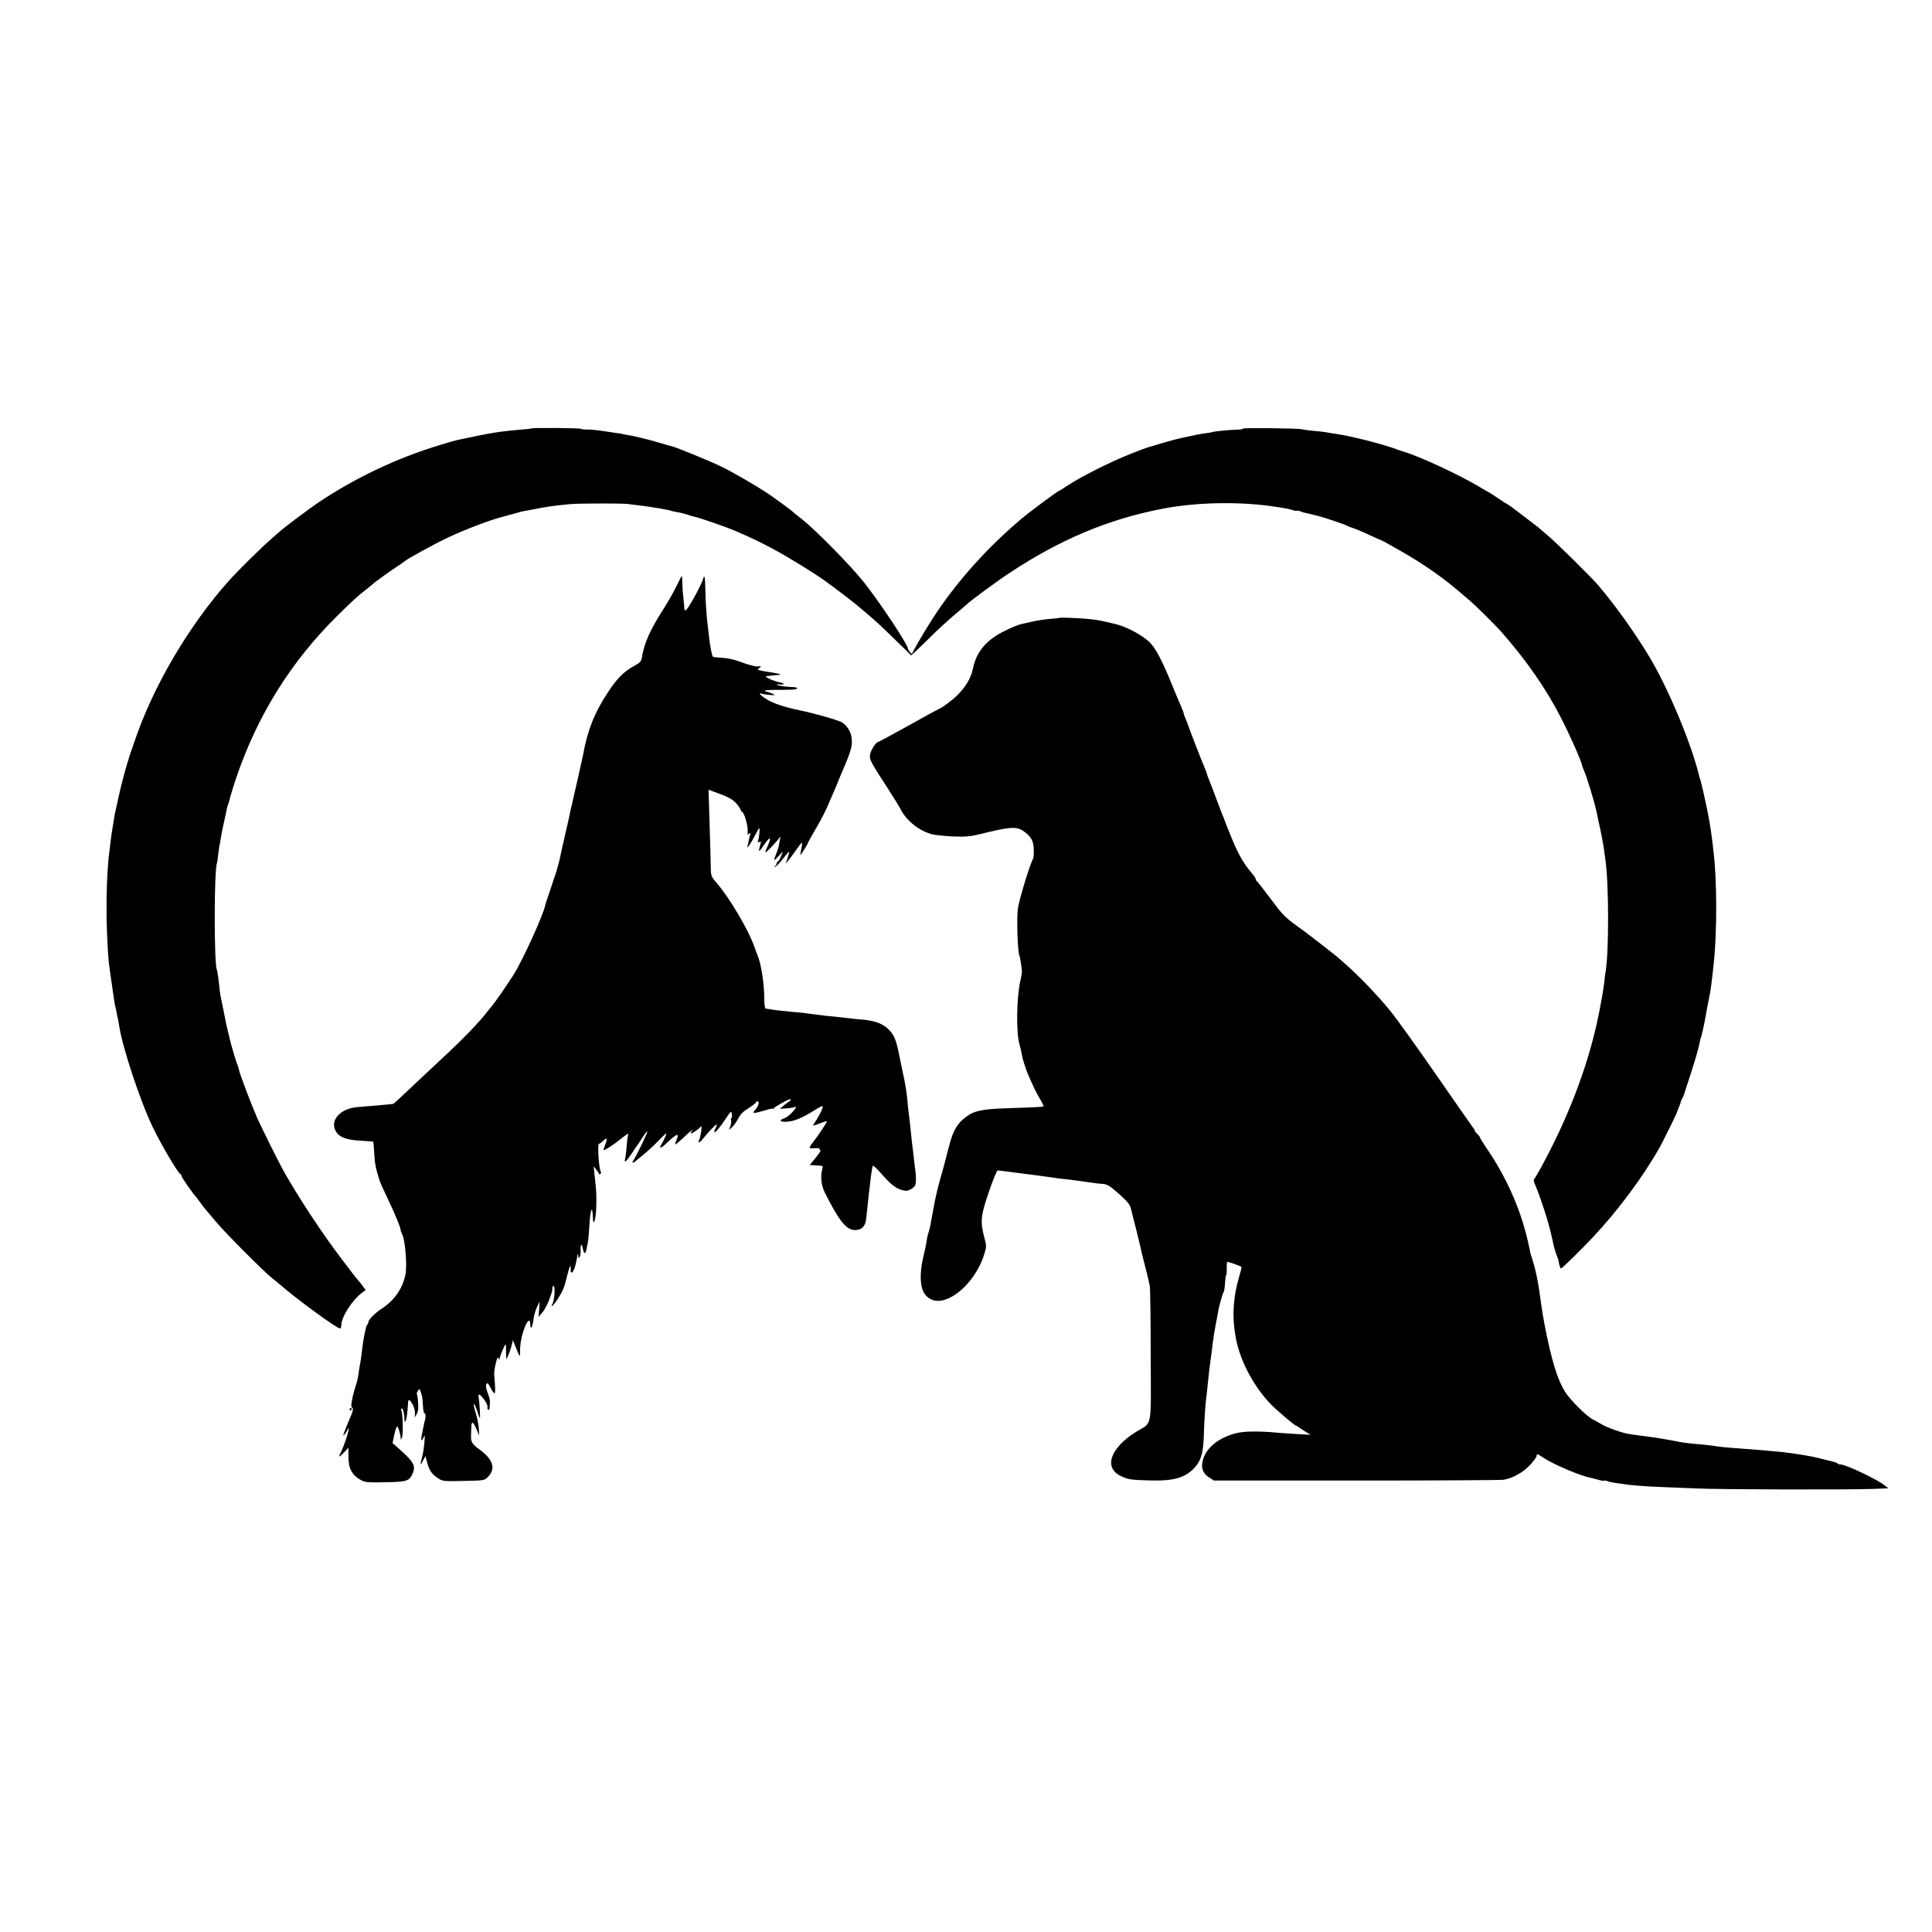 <?xml version="1.0" standalone="no"?>
<!DOCTYPE svg PUBLIC "-//W3C//DTD SVG 20010904//EN"
 "http://www.w3.org/TR/2001/REC-SVG-20010904/DTD/svg10.dtd">
<svg version="1.0" xmlns="http://www.w3.org/2000/svg"
 width="1500pt" height="1500pt" viewBox="0 0 1500 1500"
 preserveAspectRatio="xMidYMid meet">
<g transform="translate(0,1500) scale(0.1,-0.1)"
fill="#000000" stroke="none">
<path d="M4127 11674 c-1 -2 -36 -6 -77 -9 -152 -13 -208 -21 -355 -51 -66
-14 -130 -27 -143 -30 -12 -2 -75 -20 -139 -40 -331 -100 -653 -253 -942 -446
-67 -45 -267 -195 -297 -223 -7 -5 -42 -37 -80 -70 -71 -62 -252 -241 -314
-311 -310 -345 -592 -823 -735 -1249 -15 -44 -30 -87 -33 -95 -3 -8 -6 -17 -7
-20 0 -3 -8 -30 -18 -60 -27 -91 -47 -170 -68 -265 -28 -126 -28 -125 -34
-165 -3 -20 -8 -47 -10 -60 -7 -35 -21 -144 -31 -235 -18 -178 -22 -442 -10
-655 8 -148 8 -155 32 -315 9 -60 17 -123 20 -139 2 -15 6 -35 8 -45 3 -9 8
-32 11 -51 3 -19 8 -42 11 -51 2 -10 6 -30 8 -45 22 -163 165 -596 264 -799
70 -144 195 -355 215 -363 4 -2 7 -8 7 -14 0 -9 94 -144 110 -158 3 -3 17 -21
30 -40 14 -19 34 -46 46 -60 12 -14 52 -61 89 -105 72 -85 368 -382 426 -427
19 -14 45 -36 59 -48 124 -110 457 -353 471 -344 5 3 9 14 9 24 0 65 84 196
163 255 l26 19 -26 36 c-15 19 -29 37 -32 40 -4 3 -20 23 -37 45 -16 22 -59
78 -95 125 -144 188 -334 477 -448 680 -38 68 -164 322 -204 410 -44 100 -136
341 -143 379 -3 14 -7 28 -10 33 -5 8 -39 119 -49 158 -2 8 -11 44 -20 80 -16
64 -21 89 -29 133 -2 12 -12 58 -21 102 -10 44 -19 96 -20 115 -5 55 -17 144
-21 151 -23 39 -22 790 1 829 1 3 6 32 9 65 4 33 9 67 11 75 3 8 7 31 9 50 6
39 8 52 31 153 3 12 8 36 11 52 7 38 10 47 17 65 3 8 11 35 17 60 7 25 26 86
42 135 165 489 427 909 788 1265 127 125 149 145 225 205 28 22 52 42 55 45
10 11 146 108 190 136 25 16 47 32 50 35 12 15 235 137 335 184 138 65 326
137 436 165 46 12 95 26 109 30 14 5 41 11 60 14 19 3 46 8 60 11 111 22 146
27 285 41 65 6 398 7 450 1 125 -15 158 -20 240 -33 49 -9 92 -17 96 -20 4 -2
24 -6 45 -10 22 -3 57 -12 79 -19 22 -8 51 -16 65 -19 30 -5 250 -82 305 -106
142 -62 182 -81 290 -138 117 -62 325 -190 415 -255 101 -73 241 -181 275
-212 12 -11 46 -40 76 -65 30 -24 112 -101 182 -170 71 -69 130 -126 131 -128
2 -1 59 53 128 121 68 68 165 157 214 198 49 40 91 77 94 80 14 17 234 179
324 238 393 261 768 419 1186 500 268 53 615 59 885 16 17 -2 48 -7 69 -11 22
-3 50 -10 64 -15 14 -5 27 -7 29 -5 3 3 16 1 29 -4 14 -6 35 -12 47 -14 12 -3
32 -7 45 -10 12 -4 30 -8 40 -10 39 -9 218 -69 227 -76 6 -4 28 -13 50 -20 22
-7 77 -30 123 -52 46 -21 84 -38 86 -38 10 0 224 -122 295 -168 153 -98 245
-168 409 -311 45 -38 199 -192 237 -235 193 -219 343 -435 458 -656 69 -132
165 -348 173 -390 2 -8 7 -23 13 -35 17 -33 83 -249 96 -315 2 -8 10 -46 18
-85 9 -38 19 -88 23 -110 4 -22 9 -47 10 -55 3 -13 8 -47 19 -130 27 -190 27
-724 0 -870 -2 -14 -7 -46 -9 -73 -3 -26 -10 -74 -16 -107 -6 -33 -13 -72 -16
-87 -74 -403 -230 -827 -458 -1245 -26 -48 -51 -90 -56 -93 -5 -3 0 -26 12
-51 37 -86 100 -280 122 -379 1 -5 8 -36 15 -68 7 -33 19 -73 26 -90 7 -18 14
-35 14 -39 7 -43 15 -68 22 -66 12 5 155 145 246 242 190 201 389 468 518 696
26 47 135 267 135 274 0 2 7 21 16 42 9 22 15 39 13 39 -1 0 4 11 11 25 8 14
15 30 16 35 1 6 16 51 32 100 42 126 80 254 87 294 3 19 8 38 10 42 5 7 31
126 40 181 3 18 8 44 10 58 3 14 7 36 10 50 3 14 7 36 10 50 7 37 14 85 30
235 27 247 26 652 -1 870 -2 17 -6 53 -9 80 -8 65 -15 114 -30 195 -11 63 -56
265 -62 280 -3 8 -7 20 -8 25 -60 257 -248 705 -398 950 -117 192 -263 394
-392 545 -53 62 -318 323 -385 380 -36 30 -70 59 -76 65 -7 5 -42 33 -78 60
-37 28 -89 67 -116 88 -27 20 -52 37 -54 37 -3 0 -34 20 -70 45 -37 25 -68 45
-70 45 -2 0 -34 18 -70 40 -150 91 -475 242 -591 274 -5 2 -19 6 -30 10 -68
26 -157 52 -260 78 -124 30 -155 37 -225 48 -36 5 -76 12 -89 15 -13 2 -56 7
-95 10 -39 4 -78 9 -86 12 -23 8 -460 13 -460 5 0 -4 -19 -7 -43 -8 -51 0
-189 -14 -197 -19 -3 -2 -26 -6 -51 -9 -50 -7 -62 -9 -179 -35 -47 -10 -123
-31 -170 -45 -47 -15 -92 -28 -100 -30 -9 -2 -70 -25 -135 -51 -159 -63 -394
-182 -498 -252 -26 -18 -50 -33 -52 -33 -11 0 -242 -172 -309 -230 -248 -212
-464 -451 -637 -705 -55 -80 -152 -241 -184 -303 -15 -32 -17 -33 -30 -15 -8
10 -15 21 -15 25 -1 34 -224 369 -347 523 -104 129 -366 396 -473 481 -41 32
-77 62 -80 65 -6 7 -111 84 -170 125 -87 60 -296 182 -385 224 -99 47 -344
147 -378 155 -12 2 -53 14 -92 26 -92 27 -205 55 -265 64 -14 2 -25 4 -25 5 0
1 -11 3 -25 5 -14 1 -45 6 -70 10 -112 17 -148 21 -187 20 -24 0 -43 3 -43 6
0 6 -377 9 -383 3z"/>
<path d="M5254 10453 c-20 -43 -67 -125 -104 -183 -101 -157 -147 -261 -165
-367 -6 -39 -11 -45 -68 -77 -74 -41 -127 -95 -194 -196 -106 -160 -162 -299
-197 -495 -3 -16 -22 -100 -41 -185 -20 -85 -38 -166 -41 -180 -3 -14 -7 -33
-10 -42 -3 -10 -7 -30 -10 -45 -2 -16 -12 -57 -20 -93 -9 -36 -18 -76 -21 -90
-2 -14 -9 -43 -15 -65 -5 -22 -11 -49 -13 -60 -4 -32 -35 -147 -48 -180 -6
-16 -12 -33 -13 -37 -1 -5 -3 -10 -4 -13 -1 -3 -3 -8 -4 -12 -1 -5 -13 -39
-26 -78 -13 -38 -25 -74 -26 -80 -13 -74 -177 -433 -248 -545 -54 -85 -149
-221 -171 -246 -11 -13 -31 -37 -44 -54 -54 -69 -174 -194 -293 -305 -61 -56
-294 -275 -370 -347 -28 -27 -53 -48 -57 -49 -30 -4 -189 -18 -271 -24 -134
-9 -219 -99 -175 -184 25 -49 80 -71 192 -77 54 -3 99 -7 101 -8 1 -2 5 -39 7
-82 5 -89 10 -117 40 -214 7 -22 23 -58 62 -140 58 -121 103 -229 103 -247 0
-7 5 -21 10 -31 26 -43 43 -251 27 -322 -23 -107 -87 -197 -181 -259 -52 -33
-106 -87 -106 -106 0 -7 -4 -16 -9 -19 -8 -5 -26 -88 -36 -166 -9 -79 -16
-126 -21 -148 -3 -13 -7 -43 -10 -65 -3 -23 -9 -53 -13 -67 -33 -99 -51 -189
-40 -196 14 -8 11 -30 -11 -77 -10 -23 -28 -67 -40 -97 -20 -54 -20 -55 0 -30
11 14 20 29 20 34 0 5 2 7 6 4 7 -7 -33 -131 -59 -183 -19 -37 -19 -39 -1 -25
10 8 27 25 39 38 l20 23 0 -73 c1 -94 30 -144 104 -183 27 -14 58 -16 186 -13
167 3 183 9 210 71 24 58 6 89 -114 195 l-43 38 12 60 c7 32 17 63 21 68 8 9
28 -53 30 -89 0 -17 2 -16 10 5 11 25 6 190 -5 209 -4 5 -2 12 3 15 9 6 21
-40 21 -82 0 -14 2 -23 5 -20 11 11 18 56 24 156 2 22 16 13 36 -24 10 -20 18
-50 17 -67 l-2 -32 16 28 c11 20 14 45 10 88 -2 32 -7 62 -10 67 -2 4 2 15 9
25 14 19 12 21 32 -43 2 -8 5 -42 7 -75 1 -33 7 -59 12 -58 5 1 9 -11 8 -25
-1 -15 -3 -27 -4 -27 -1 0 -3 -8 -5 -17 -2 -9 -8 -39 -14 -68 -15 -70 -13 -92
5 -55 14 29 14 27 9 -35 -3 -36 -11 -89 -19 -117 -8 -29 -12 -53 -10 -53 2 0
11 15 20 33 l17 32 13 -48 c16 -62 36 -91 83 -123 39 -25 42 -25 199 -22 153
3 162 4 186 27 69 65 47 140 -66 221 -46 32 -63 57 -61 93 0 9 1 40 2 69 1 60
14 56 43 -15 l18 -42 -2 50 c-1 28 -12 83 -24 122 -12 40 -19 73 -15 73 5 0
16 -25 26 -55 9 -30 19 -55 21 -55 4 0 -3 125 -9 155 -8 38 5 36 38 -6 18 -23
32 -51 30 -60 -2 -10 0 -21 6 -24 5 -4 10 2 10 12 1 10 2 29 3 43 1 14 -4 41
-12 60 -19 49 -23 71 -14 87 6 10 16 -1 34 -37 35 -67 39 -49 25 105 -2 17 4
57 12 89 11 46 16 55 22 40 6 -15 8 -15 8 -3 1 19 39 109 46 109 3 0 4 -3 4
-7 -1 -5 -1 -30 0 -58 l2 -50 14 30 c8 17 20 50 26 75 l11 45 24 -59 c30 -75
33 -77 32 -29 -1 59 11 121 35 185 20 53 41 71 43 37 0 -8 2 -21 3 -29 3 -27
18 11 24 62 3 26 15 66 26 90 l21 43 -4 -60 -5 -60 29 34 c16 18 39 61 52 95
25 67 25 67 27 97 0 11 5 18 10 14 13 -7 6 -106 -8 -134 -22 -40 4 -20 35 27
46 71 55 93 79 194 13 51 24 82 25 68 1 -14 2 -31 1 -37 -1 -7 2 -13 7 -13 13
0 30 46 41 110 5 35 9 44 10 25 1 -23 3 -27 11 -15 6 8 9 32 8 52 -3 50 9 59
17 14 9 -45 21 -46 29 -3 3 17 8 43 11 57 3 14 8 70 11 125 8 136 24 166 28
53 1 -47 13 -31 21 28 7 57 7 162 1 219 -2 17 -6 59 -10 95 l-7 65 20 -25 c11
-14 21 -29 21 -33 0 -5 5 -5 10 -2 6 4 8 10 6 14 -17 26 -29 221 -15 221 6 0
21 11 34 25 29 28 33 13 11 -40 -8 -19 -12 -35 -9 -35 11 0 79 44 123 80 51
41 76 57 68 44 -3 -5 -9 -44 -12 -88 -3 -43 -9 -89 -13 -104 -9 -37 10 -21 54
46 21 31 41 62 46 67 4 6 24 35 43 65 20 30 33 44 29 30 -9 -29 -92 -199 -107
-218 -15 -17 -3 -26 13 -10 8 7 37 31 64 53 28 22 81 71 118 109 67 68 68 69
52 30 -9 -21 -23 -49 -31 -61 -20 -32 -1 -29 34 5 85 81 109 91 86 36 -8 -20
-14 -38 -12 -40 2 -1 26 18 54 44 27 26 58 54 69 62 19 14 19 14 6 -2 -7 -10
-10 -18 -7 -18 11 0 60 33 74 50 10 12 11 6 6 -35 -4 -27 -11 -58 -16 -67 -14
-27 4 -21 29 10 35 45 99 112 107 112 3 0 0 -13 -9 -30 -9 -16 -12 -30 -7 -30
11 0 40 35 88 107 41 60 42 61 46 32 3 -16 1 -29 -3 -29 -5 0 -6 -7 -3 -15 3
-8 1 -29 -5 -47 l-11 -32 25 24 c14 13 35 43 47 67 15 30 38 54 80 80 32 20
58 41 58 45 0 4 5 8 10 8 19 0 10 -37 -15 -64 -30 -33 -17 -34 73 -7 34 11 62
16 62 13 0 -4 4 -2 8 3 4 6 18 16 31 23 13 8 39 23 59 33 19 11 37 17 41 14 3
-4 -2 -11 -12 -16 -9 -6 -29 -21 -45 -34 l-27 -24 53 4 c29 2 57 7 62 10 21
13 9 -11 -22 -44 -17 -18 -44 -38 -59 -43 -44 -15 -34 -30 19 -27 56 3 123 30
212 87 36 23 66 38 68 33 4 -11 -32 -83 -60 -123 -23 -33 -23 -33 42 -8 27 11
50 17 50 14 0 -9 -72 -118 -107 -161 -19 -23 -30 -43 -26 -45 4 -3 25 -4 45
-2 21 1 35 -2 32 -7 -3 -5 0 -9 6 -9 6 0 -10 -26 -36 -57 l-47 -58 53 -3 c51
-3 52 -3 44 -30 -15 -52 -8 -125 18 -177 112 -224 169 -295 236 -295 55 1 82
29 88 95 2 24 13 125 19 180 3 22 7 56 9 75 7 66 17 135 22 148 2 7 29 -17 64
-57 83 -97 130 -130 195 -136 19 -2 63 24 70 42 8 20 9 70 1 123 -3 19 -8 60
-11 90 -3 30 -8 71 -11 91 -2 20 -7 56 -9 80 -9 93 -17 165 -20 179 -2 8 -6
52 -10 98 -4 46 -16 122 -26 170 -10 48 -28 130 -38 183 -24 119 -39 154 -85
200 -42 42 -110 67 -211 74 -38 3 -81 8 -95 10 -14 2 -54 6 -90 10 -36 3 -81
8 -100 10 -19 3 -54 7 -77 10 -24 3 -62 8 -85 11 -24 2 -68 7 -98 9 -62 6
-135 14 -165 20 -11 2 -25 4 -30 4 -6 1 -11 31 -11 74 0 119 -25 278 -53 342
-5 11 -17 43 -26 70 -46 130 -197 384 -295 495 -34 39 -40 52 -41 95 -1 56 -5
219 -13 462 l-5 162 37 -14 c111 -39 149 -59 179 -93 18 -20 32 -42 33 -49 0
-6 5 -13 11 -15 17 -6 47 -108 44 -152 -1 -23 -1 -35 2 -28 3 6 9 12 14 12 6
0 8 -4 5 -8 -3 -5 -7 -20 -10 -35 -3 -15 -7 -37 -11 -50 -6 -22 -6 -22 10 -2
9 11 30 46 46 78 16 31 31 57 34 57 7 0 -3 -88 -11 -101 -5 -9 -2 -10 10 -6
13 5 16 3 12 -11 -22 -73 -17 -76 25 -13 48 70 62 68 30 -5 -12 -26 -20 -49
-18 -51 4 -4 61 54 96 97 l21 25 -6 -30 c-3 -16 -7 -37 -8 -45 -3 -15 -11 -37
-27 -78 -15 -39 -10 -38 27 3 20 22 34 36 32 30 -3 -5 -11 -25 -18 -42 -8 -18
-18 -33 -22 -33 -4 0 -8 -6 -8 -14 0 -8 -6 -17 -12 -19 -10 -4 -10 -6 0 -6 6
-1 33 26 59 59 25 33 48 59 50 57 2 -2 -4 -24 -12 -48 l-15 -44 25 30 c14 17
42 54 61 83 20 29 38 51 40 49 3 -2 0 -24 -5 -48 -5 -24 -8 -45 -7 -47 3 -3
60 88 61 98 0 3 19 37 41 75 68 116 88 155 139 275 28 63 50 117 51 120 0 3 6
16 12 30 79 183 95 228 96 280 1 62 -25 115 -74 150 -24 17 -224 74 -330 95
-107 21 -213 56 -258 86 -29 18 -52 37 -52 42 0 4 4 6 9 3 5 -3 33 -8 63 -11
52 -4 52 -4 23 10 -16 8 -36 14 -42 15 -7 0 -13 3 -13 8 0 4 48 7 107 6 60 0
116 2 126 4 31 8 18 17 -26 18 -51 2 -107 11 -115 18 -3 3 9 4 26 2 41 -4 32
10 -11 18 -19 4 -52 15 -73 26 -33 16 -35 19 -16 21 12 1 27 3 32 4 6 1 24 3
42 4 47 2 31 9 -47 21 -39 6 -78 13 -88 16 -18 6 -18 6 0 19 16 13 15 14 -12
11 -16 -2 -66 10 -109 26 -82 30 -122 39 -194 43 -23 1 -45 4 -47 7 -8 8 -20
72 -30 153 -3 28 -7 64 -9 80 -11 77 -19 209 -20 297 -1 53 -4 94 -8 91 -5 -2
-8 -9 -8 -14 0 -11 -43 -100 -79 -162 -49 -87 -66 -104 -68 -69 0 9 -3 44 -7
77 -4 33 -8 86 -8 118 -1 31 -3 57 -5 57 -1 0 -19 -35 -39 -77z"/>
<path d="M8226 10203 c-1 -2 -34 -5 -72 -8 -38 -3 -98 -12 -134 -20 -36 -8
-76 -17 -89 -20 -43 -10 -144 -56 -195 -89 -102 -66 -158 -145 -181 -252 -16
-79 -55 -145 -127 -216 -33 -33 -120 -98 -131 -98 -2 0 -109 -58 -237 -130
-129 -71 -237 -130 -241 -130 -16 0 -57 -61 -63 -95 -8 -41 -2 -53 140 -271
39 -61 82 -130 94 -153 46 -91 139 -167 238 -196 26 -8 102 -16 168 -19 105
-4 135 -1 218 19 224 56 278 60 331 23 60 -41 80 -77 81 -143 1 -33 -1 -64 -4
-70 -25 -43 -107 -310 -119 -388 -11 -73 -2 -344 12 -367 4 -6 16 -83 19 -115
1 -11 -4 -45 -11 -75 -31 -135 -35 -411 -7 -502 6 -20 15 -57 18 -78 4 -28 28
-105 43 -140 41 -98 71 -159 100 -207 17 -29 28 -54 25 -54 -18 -4 -114 -8
-277 -13 -202 -7 -261 -19 -327 -69 -65 -49 -97 -104 -125 -208 -39 -148 -43
-163 -47 -180 -3 -9 -13 -47 -24 -85 -21 -71 -46 -182 -56 -244 -3 -19 -8 -46
-11 -60 -3 -14 -8 -40 -11 -59 -3 -19 -10 -44 -14 -57 -5 -12 -12 -42 -15 -65
-3 -24 -12 -69 -20 -99 -31 -124 -35 -219 -12 -285 17 -50 66 -85 118 -85 134
0 307 176 363 370 15 51 15 61 0 115 -35 132 -31 172 33 360 32 94 63 169 69
168 6 -1 33 -4 60 -7 27 -3 65 -8 84 -11 70 -9 131 -17 229 -30 23 -3 55 -7
70 -10 14 -2 51 -7 81 -10 30 -3 64 -7 75 -9 11 -2 47 -7 80 -11 32 -4 68 -9
78 -11 11 -2 37 -4 59 -6 33 -2 53 -13 124 -76 64 -57 86 -83 93 -111 35 -135
71 -282 75 -302 2 -13 16 -71 31 -129 15 -58 29 -114 31 -125 2 -11 7 -33 11
-50 3 -16 7 -259 7 -539 2 -586 15 -513 -114 -593 -203 -127 -255 -282 -113
-345 58 -26 70 -27 212 -32 187 -6 278 18 352 95 52 54 70 113 75 244 3 115
12 249 19 300 2 17 7 57 10 90 8 85 18 170 31 260 4 28 8 61 9 75 1 14 4 27 5
30 1 3 2 8 1 12 0 4 6 42 14 85 9 43 18 94 21 113 6 41 34 140 42 155 8 13 10
28 14 87 2 27 5 48 8 48 3 0 5 21 4 48 0 26 1 50 3 54 2 5 90 -25 112 -39 2
-1 -6 -33 -17 -70 -49 -166 -58 -319 -27 -483 33 -173 131 -361 262 -503 44
-47 196 -177 207 -177 4 0 12 -5 19 -11 7 -5 30 -21 52 -34 l40 -25 -100 6
c-55 3 -122 7 -150 10 -159 15 -271 13 -339 -6 -138 -39 -233 -122 -251 -223
-10 -50 9 -92 54 -119 l36 -23 1100 0 c605 0 1121 3 1147 6 72 11 154 57 209
117 27 29 49 60 49 68 0 19 5 18 53 -14 80 -53 285 -140 368 -156 8 -1 34 -8
58 -15 23 -7 45 -10 48 -7 3 3 13 1 22 -3 9 -5 39 -11 66 -15 28 -3 59 -8 70
-10 31 -6 181 -18 280 -21 50 -2 171 -7 270 -11 199 -9 1180 -11 1373 -4 l123
5 -28 22 c-59 48 -303 163 -344 163 -10 0 -20 4 -23 8 -3 5 -31 14 -63 21 -32
8 -71 17 -88 22 -44 12 -198 37 -275 45 -155 15 -195 18 -345 29 -100 7 -163
14 -193 20 -13 2 -53 7 -90 10 -85 7 -140 14 -172 20 -58 12 -191 35 -236 40
-27 3 -65 8 -84 11 -19 3 -51 7 -70 10 -49 6 -176 51 -219 78 -20 12 -49 28
-65 36 -50 26 -173 148 -215 214 -59 95 -104 239 -157 510 -10 51 -24 134 -28
166 -14 104 -18 132 -32 205 -8 44 -23 103 -32 130 -18 56 -19 59 -27 100 -57
281 -170 544 -342 793 -23 35 -43 67 -43 71 0 4 -9 16 -20 26 -11 10 -20 22
-20 26 0 5 -7 17 -15 26 -8 10 -134 191 -281 403 -147 212 -308 437 -359 500
-92 114 -255 284 -355 370 -28 25 -57 50 -63 55 -7 6 -57 45 -112 88 -55 42
-104 81 -110 85 -5 4 -51 38 -102 75 -79 58 -104 85 -189 200 -54 72 -102 134
-106 135 -4 2 -8 9 -8 15 0 7 -13 26 -28 44 -66 77 -109 151 -159 275 -30 73
-56 138 -57 143 -1 6 -9 26 -18 45 -8 20 -25 65 -38 100 -13 36 -36 97 -51
135 -16 39 -29 73 -29 78 0 4 -9 26 -19 50 -18 40 -119 301 -125 322 -1 6 -10
27 -19 49 -9 21 -17 42 -17 47 0 5 -9 28 -19 52 -11 23 -41 94 -66 157 -82
201 -132 297 -180 344 -58 56 -183 122 -265 141 -8 2 -37 9 -65 15 -70 16 -82
18 -155 25 -72 7 -210 12 -214 8z"/>
<path d="M2715 4060 c-3 -5 -1 -10 4 -10 6 0 11 5 11 10 0 6 -2 10 -4 10 -3 0
-8 -4 -11 -10z"/>
</g>
</svg>
